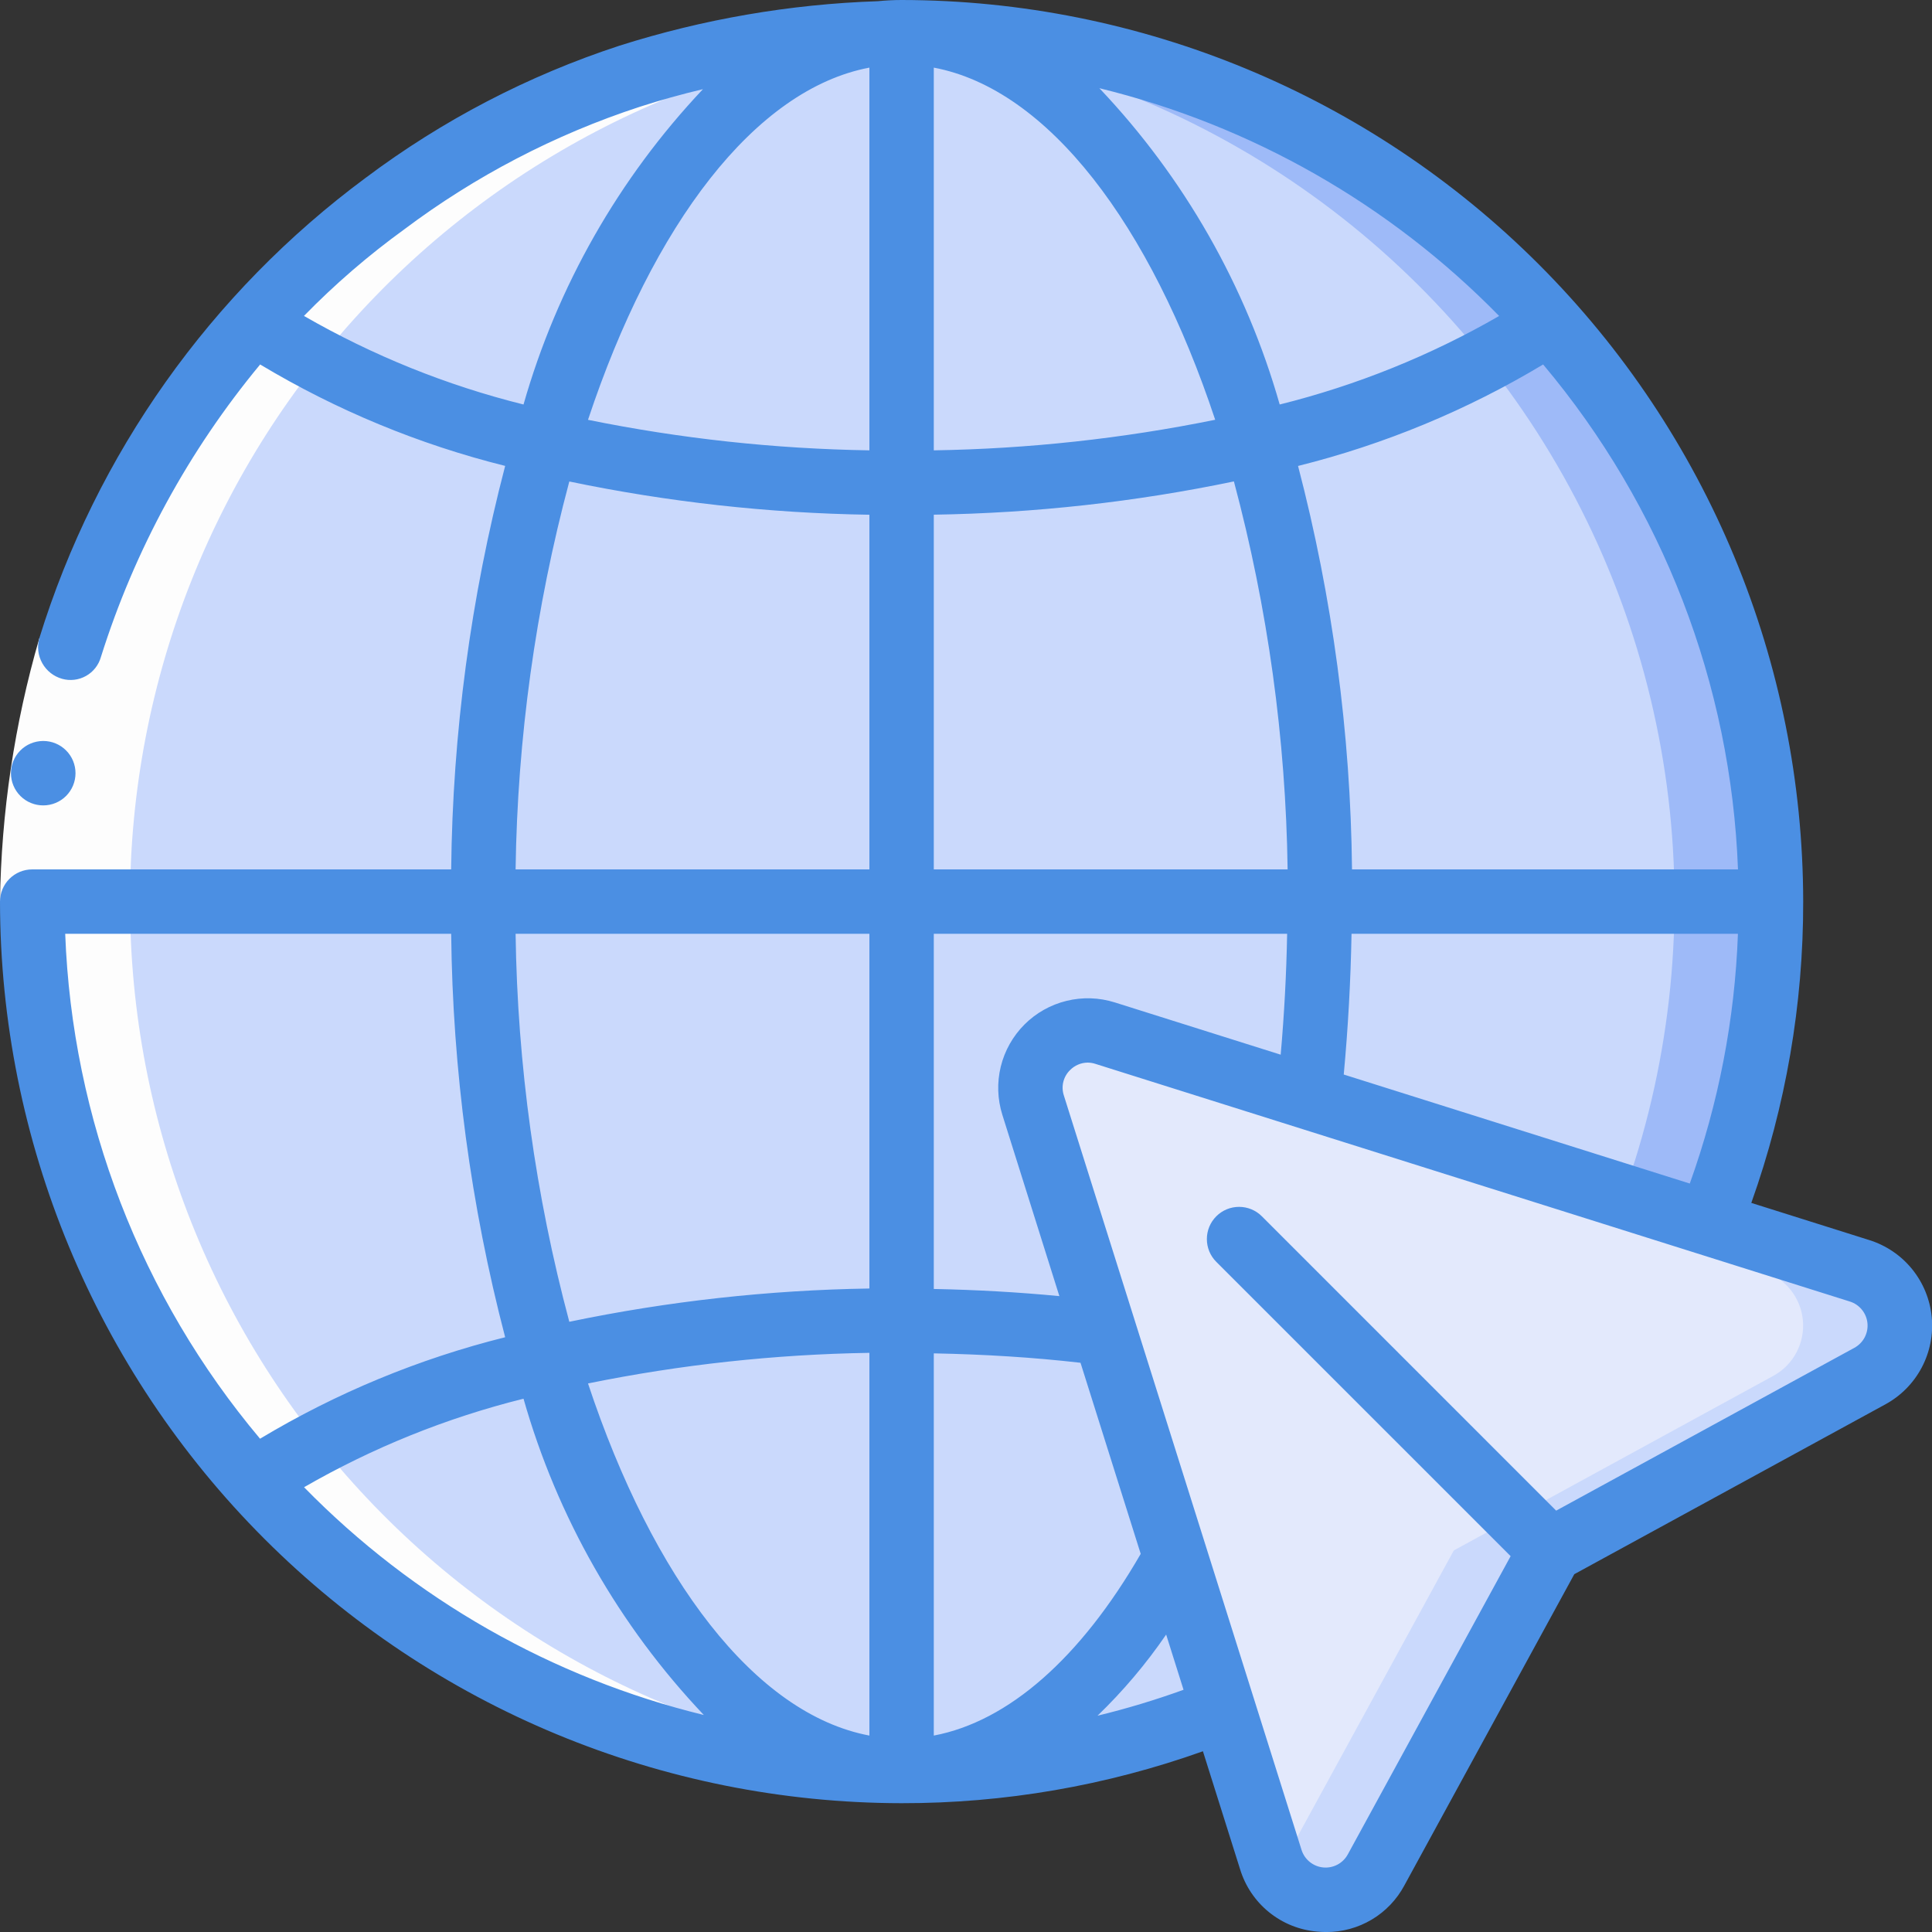 <svg width="100" height="100" viewBox="0 0 100 100" fill="none" xmlns="http://www.w3.org/2000/svg">
<rect x="0" y="0" width="100" height="100" fill="#333333" stroke="none"/>
<g clip-path="url(#clip0_1347_18709)">
<path d="M96.783 71.217L80.25 80.25L71.217 96.783C70.938 97.294 70.515 97.713 70.001 97.985C69.486 98.257 68.903 98.372 68.323 98.316C67.744 98.259 67.194 98.032 66.743 97.665C66.291 97.298 65.957 96.806 65.783 96.25L63.333 88.467L53.483 57.2C53.319 56.683 53.299 56.13 53.428 55.603C53.556 55.076 53.827 54.594 54.21 54.21C54.594 53.827 55.076 53.556 55.603 53.428C56.13 53.299 56.683 53.319 57.2 53.483L88.467 63.333L96.25 65.783C96.806 65.957 97.298 66.291 97.665 66.742C98.032 67.194 98.259 67.744 98.316 68.323C98.372 68.903 98.257 69.486 97.985 70.001C97.713 70.515 97.295 70.938 96.783 71.217Z" fill="#E3E9FC"/>
<path d="M96.25 65.783L88.467 63.333L57.2 53.483C56.701 53.322 56.168 53.299 55.657 53.416C55.145 53.534 54.675 53.787 54.297 54.15L83.467 63.333L91.25 65.783C91.806 65.957 92.298 66.291 92.665 66.742C93.032 67.194 93.259 67.744 93.316 68.323C93.372 68.903 93.257 69.486 92.985 70.001C92.713 70.515 92.295 70.938 91.783 71.216L75.25 80.25L66.217 96.783C66.187 96.837 66.143 96.871 66.112 96.923C66.384 97.363 66.766 97.724 67.221 97.969C67.676 98.214 68.188 98.336 68.704 98.322C69.221 98.308 69.725 98.158 70.166 97.888C70.607 97.618 70.969 97.237 71.217 96.783L80.25 80.25L96.783 71.216C97.295 70.938 97.713 70.515 97.985 70.001C98.257 69.486 98.372 68.903 98.316 68.323C98.259 67.744 98.032 67.194 97.665 66.742C97.298 66.291 96.806 65.957 96.25 65.783Z" fill="#CAD9FC"/>
<path d="M53.483 57.2L63.333 88.466C53.71 92.303 43.058 92.703 33.175 89.597C23.292 86.491 14.783 80.07 9.085 71.418C3.387 62.766 0.849 52.413 1.898 42.107C2.948 31.801 7.522 22.172 14.847 14.847C22.172 7.521 31.801 2.948 42.107 1.898C52.413 0.848 62.766 3.387 71.418 9.085C80.07 14.783 86.491 23.292 89.597 33.175C92.703 43.058 92.304 53.71 88.467 63.333L57.2 53.483C56.683 53.318 56.13 53.299 55.603 53.427C55.076 53.556 54.594 53.826 54.21 54.21C53.827 54.594 53.556 55.076 53.428 55.603C53.299 56.13 53.319 56.683 53.483 57.2Z" fill="#CAD9FC"/>
<path d="M46.667 1.667C45.833 1.667 45 1.693 44.167 1.74C51.168 2.125 57.982 4.142 64.066 7.63C70.149 11.117 75.332 15.979 79.202 21.826C83.072 27.673 85.522 34.344 86.355 41.307C87.188 48.269 86.381 55.33 84 61.925L88.467 63.333C91.189 56.506 92.197 49.116 91.404 41.809C90.611 34.503 88.04 27.501 83.916 21.418C79.792 15.334 74.241 10.353 67.748 6.91C61.254 3.467 54.016 1.666 46.667 1.667Z" fill="#9EBAF8"/>
<path d="M49.155 91.594C37.684 90.936 26.898 85.916 19.01 77.561C11.121 69.207 6.727 58.151 6.729 46.661C6.73 35.171 11.127 24.117 19.018 15.764C26.908 7.412 37.695 2.394 49.167 1.74C43.051 1.39 36.928 2.292 31.173 4.391C25.418 6.49 20.152 9.742 15.698 13.947C11.245 18.153 7.696 23.224 5.271 28.849C2.845 34.474 1.594 40.535 1.593 46.661C1.592 52.786 2.842 58.848 5.266 64.474C7.69 70.099 11.237 75.171 15.69 79.378C20.143 83.584 25.408 86.838 31.162 88.938C36.916 91.039 43.039 91.942 49.155 91.594Z" fill="#FDFDFD"/>
<path d="M2.035 33.037L5.223 34.01C4.034 38.126 3.398 42.383 3.333 46.667H0C0.065 42.053 0.749 37.468 2.035 33.037Z" fill="#FDFDFD"/>
<path d="M2.242 41.687C2.684 41.687 3.108 41.511 3.42 41.199C3.733 40.886 3.908 40.462 3.908 40.02C3.908 39.578 3.733 39.154 3.42 38.842C3.108 38.529 2.684 38.353 2.242 38.353H2.225C2.006 38.355 1.79 38.399 1.588 38.484C1.386 38.568 1.203 38.692 1.049 38.848C0.738 39.162 0.564 39.587 0.567 40.029C0.569 40.471 0.747 40.894 1.061 41.205C1.375 41.516 1.8 41.689 2.242 41.687Z" fill="#4B8FE3"/>
<path d="M46.667 93.333C51.981 93.341 57.258 92.431 62.263 90.645L64.188 96.755C64.455 97.628 64.976 98.401 65.685 98.975C66.393 99.549 67.258 99.899 68.167 99.978C68.333 99.993 68.487 100.002 68.643 100.002C69.474 100.005 70.29 99.782 71.004 99.356C71.717 98.931 72.301 98.318 72.692 97.585L81.485 81.48L97.59 72.687C98.389 72.251 99.042 71.589 99.468 70.784C99.894 69.979 100.074 69.067 99.985 68.161C99.896 67.255 99.543 66.395 98.969 65.688C98.395 64.981 97.625 64.459 96.757 64.187L90.647 62.262C92.432 57.256 93.341 51.981 93.333 46.667C93.319 34.294 88.398 22.433 79.649 13.684C70.901 4.935 59.039 0.014 46.667 0C46.253 0 45.833 0.022 45.435 0.062C40.891 0.215 36.389 0.991 32.055 2.367C27.337 3.912 22.904 6.221 18.932 9.2C10.904 15.142 4.984 23.492 2.035 33.033C1.974 33.249 1.957 33.474 1.983 33.696C2.009 33.918 2.079 34.133 2.189 34.328C2.298 34.523 2.445 34.695 2.621 34.834C2.797 34.972 2.998 35.074 3.213 35.135C3.63 35.252 4.075 35.199 4.452 34.987C4.829 34.776 5.106 34.423 5.223 34.007C6.964 28.474 9.764 23.331 13.465 18.865C17.41 21.232 21.683 23.002 26.147 24.115C24.365 30.936 23.427 37.95 23.353 45H1.667C1.225 45 0.801 45.176 0.488 45.488C0.176 45.801 0 46.225 0 46.667C0.014 59.039 4.935 70.901 13.684 79.649C22.433 88.398 34.294 93.319 46.667 93.333ZM56.807 88.805C58.131 87.529 59.321 86.122 60.36 84.605L61.26 87.463C59.801 87.991 58.314 88.439 56.807 88.805ZM95.752 67.368C95.996 67.445 96.212 67.593 96.373 67.791C96.534 67.99 96.634 68.232 96.659 68.487C96.684 68.741 96.633 68.998 96.514 69.224C96.394 69.451 96.211 69.637 95.987 69.76L80.547 78.19L65.313 62.955C65.159 62.8 64.975 62.677 64.772 62.593C64.57 62.51 64.353 62.467 64.134 62.467C63.915 62.467 63.698 62.51 63.496 62.593C63.294 62.677 63.11 62.8 62.955 62.955C62.8 63.11 62.677 63.294 62.593 63.496C62.51 63.698 62.467 63.915 62.467 64.134C62.467 64.353 62.51 64.57 62.593 64.772C62.677 64.975 62.8 65.159 62.955 65.313L78.19 80.547L69.76 95.987C69.637 96.211 69.451 96.394 69.224 96.514C68.998 96.633 68.741 96.684 68.487 96.659C68.232 96.634 67.99 96.534 67.791 96.373C67.593 96.212 67.445 95.996 67.368 95.752L55.065 56.702C54.99 56.474 54.98 56.23 55.037 55.998C55.094 55.765 55.215 55.553 55.387 55.387C55.626 55.144 55.952 55.005 56.293 55C56.432 55.001 56.57 55.023 56.702 55.067L95.752 67.368ZM87.463 61.26L69.552 55.617C69.777 53.195 69.911 50.765 69.955 48.333H89.955C89.795 52.745 88.955 57.105 87.463 61.26ZM79.873 18.865C86.049 26.212 89.598 35.409 89.958 45H69.98C69.906 37.952 68.968 30.939 67.187 24.118C71.652 23.004 75.927 21.234 79.873 18.865ZM77.595 16.355C74.041 18.404 70.218 19.946 66.237 20.937C64.492 14.806 61.29 9.189 56.903 4.565C64.766 6.485 71.934 10.57 77.595 16.355ZM48.333 3.5C54.26 4.618 59.543 11.622 62.898 21.727C58.102 22.702 53.227 23.232 48.333 23.31V3.5ZM48.333 26.64C53.554 26.559 58.755 25.983 63.867 24.918C65.618 31.472 66.552 38.217 66.647 45H48.333V26.64ZM48.333 48.333H66.622C66.584 50.408 66.473 52.493 66.288 54.59L57.702 51.885C56.892 51.63 56.028 51.602 55.204 51.804C54.38 52.005 53.626 52.429 53.026 53.029C52.426 53.63 52.002 54.383 51.8 55.207C51.598 56.032 51.627 56.895 51.882 57.705L54.833 67.087C52.722 66.884 50.556 66.761 48.333 66.717V48.333ZM48.333 70.05C50.947 70.1 53.49 70.257 55.927 70.537L59.043 80.428C55.932 85.818 52.197 89.103 48.333 89.833V70.05ZM45 89.833C39.073 88.715 33.79 81.712 30.435 71.607C35.231 70.631 40.107 70.101 45 70.023V89.833ZM45 66.693C39.779 66.774 34.578 67.35 29.467 68.415C27.715 61.861 26.782 55.116 26.687 48.333H45V66.693ZM45 45H26.687C26.782 38.218 27.716 31.474 29.467 24.922C34.578 25.986 39.779 26.563 45 26.643V45ZM45 3.5V23.31C40.107 23.233 35.231 22.704 30.435 21.73C33.79 11.625 39.073 4.622 45 3.5ZM15.733 16.352C17.331 14.715 19.065 13.218 20.917 11.877C24.603 9.109 28.719 6.966 33.1 5.532C34.183 5.183 35.278 4.877 36.385 4.615C32.025 9.232 28.839 14.83 27.097 20.937C23.114 19.946 19.289 18.402 15.733 16.352ZM27.097 72.397C28.841 78.527 32.044 84.144 36.43 88.768C28.567 86.848 21.399 82.764 15.738 76.978C19.293 74.929 23.116 73.387 27.097 72.397ZM23.353 48.333C23.428 55.382 24.366 62.395 26.147 69.215C21.681 70.329 17.406 72.099 13.46 74.468C7.284 67.121 3.735 57.925 3.375 48.333H23.353Z" fill="#4B8FE3"/>
</g>
<defs>
<clipPath id="clip0_1347_18709">
<rect width="100" height="100" fill="white"/>
</clipPath>
</defs>
</svg>
